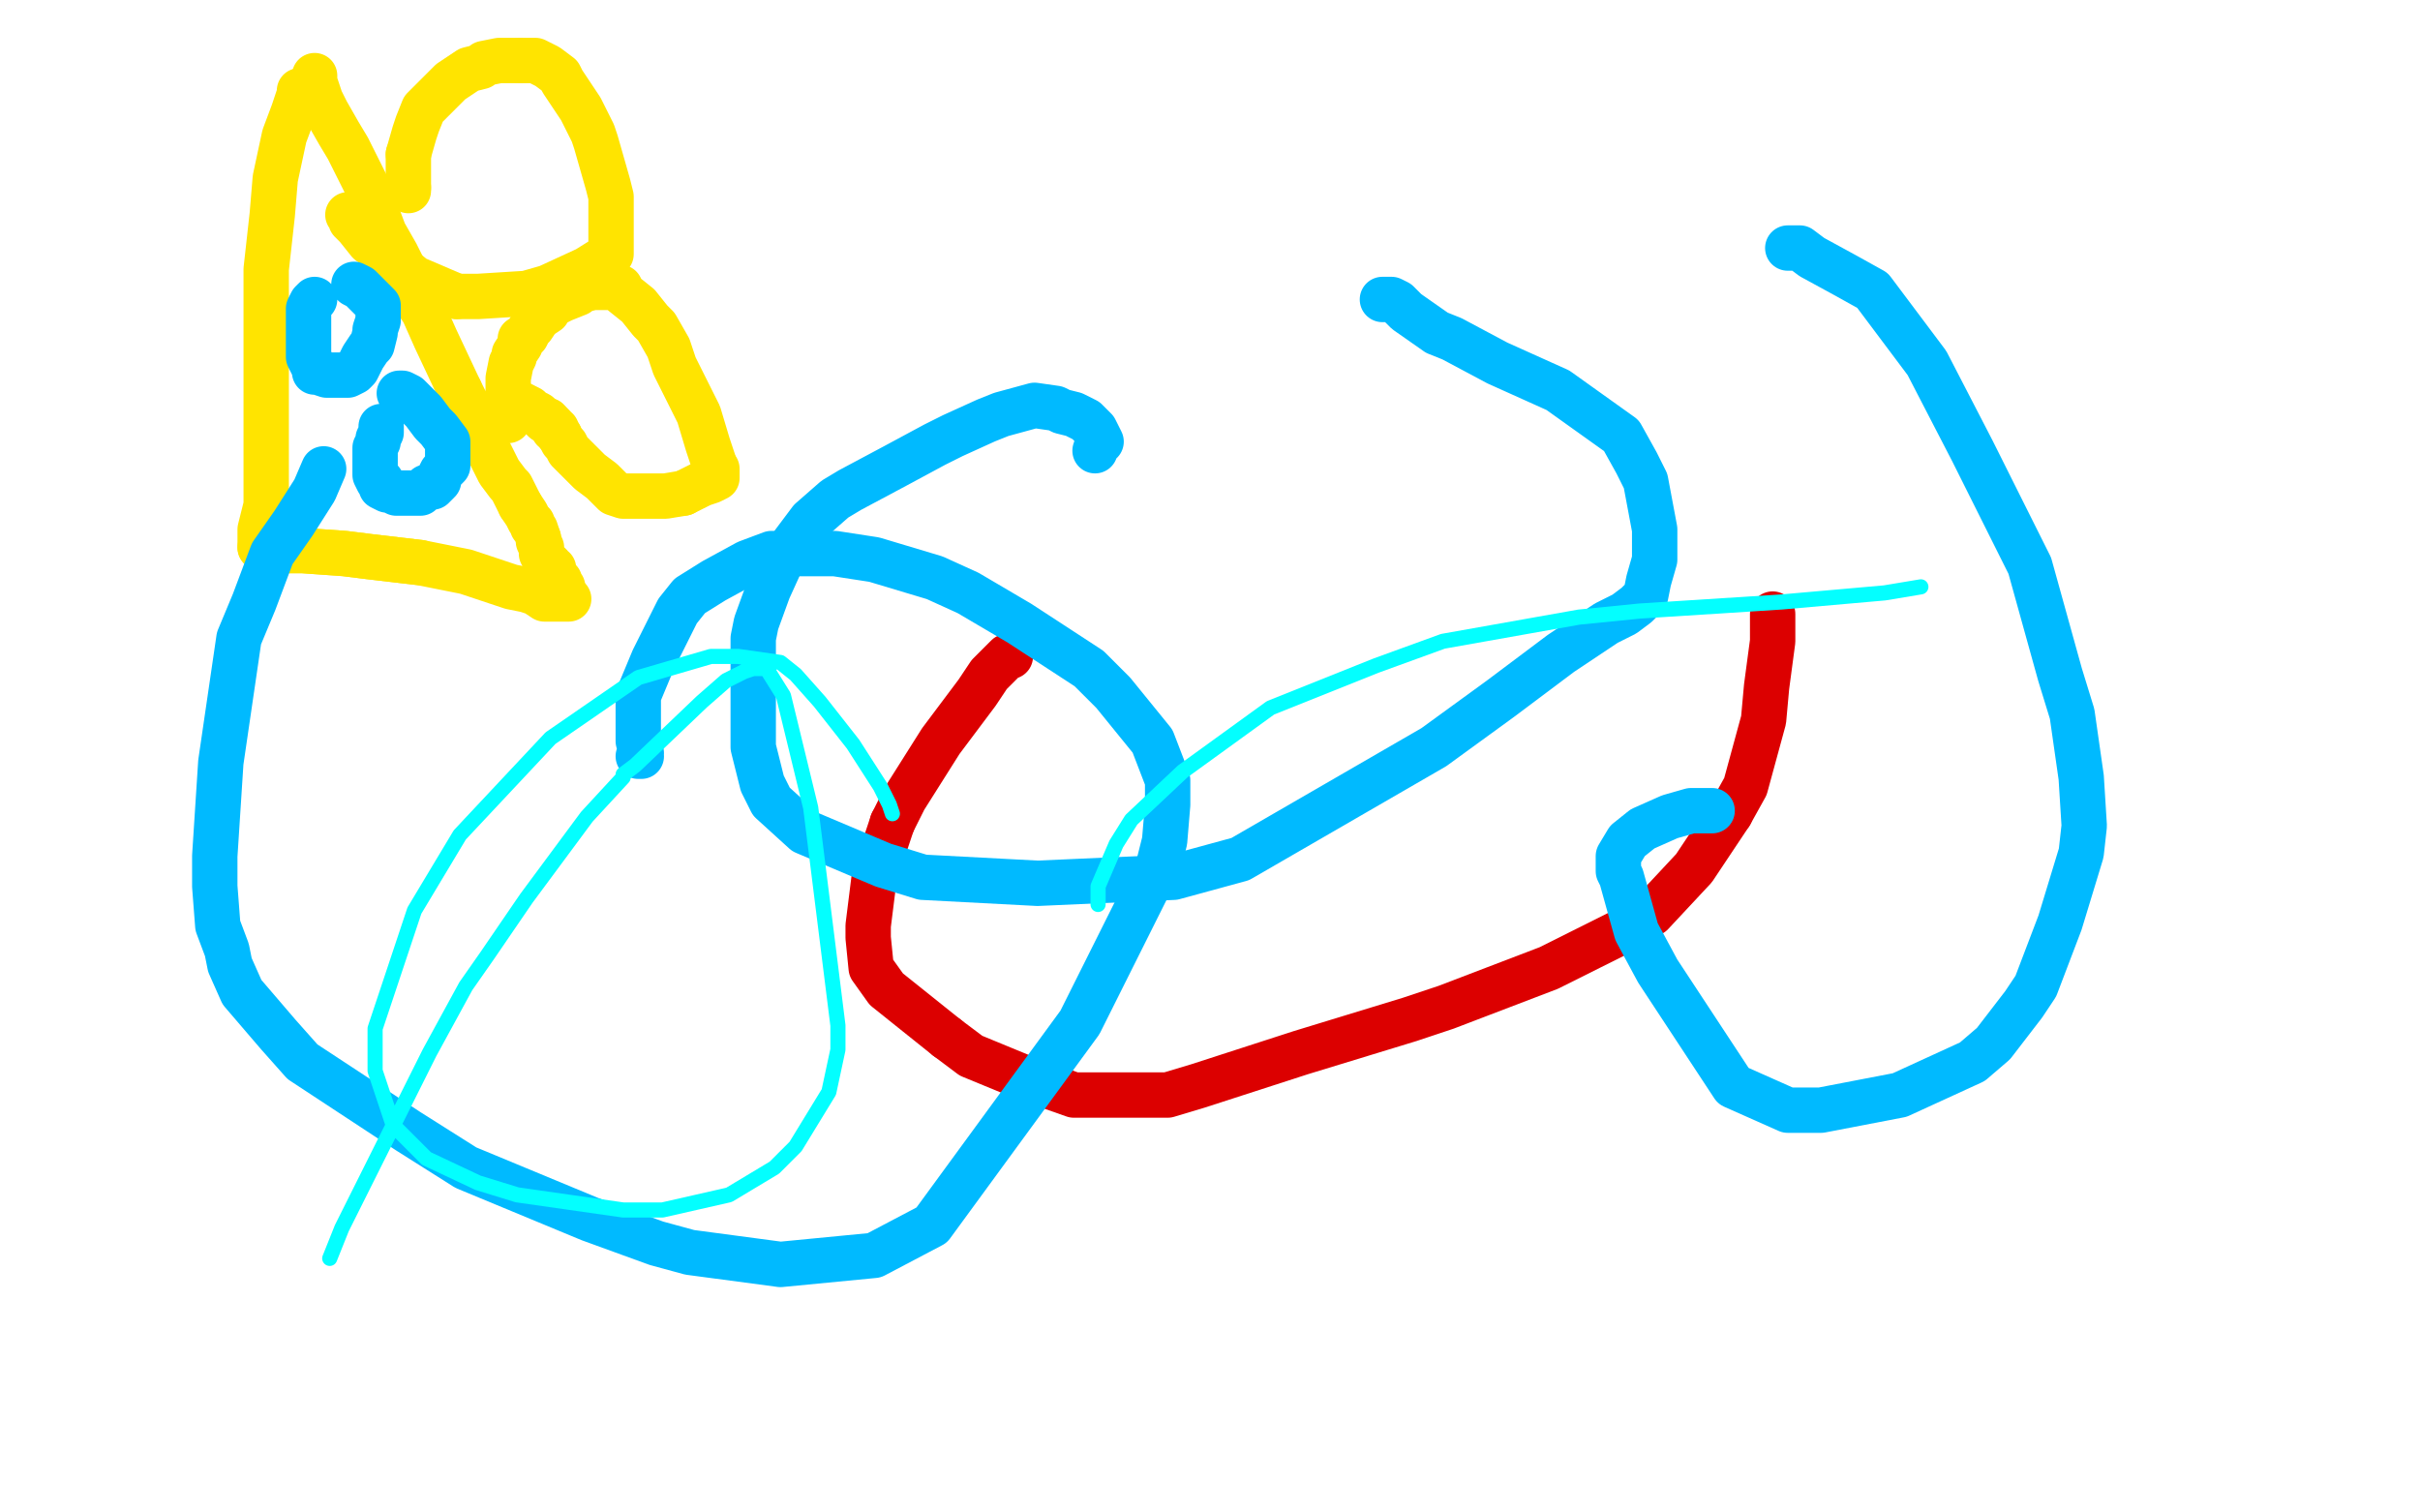 <?xml version="1.0" standalone="no"?>
<!DOCTYPE svg PUBLIC "-//W3C//DTD SVG 1.1//EN"
"http://www.w3.org/Graphics/SVG/1.1/DTD/svg11.dtd">

<svg width="800" height="500" version="1.1" xmlns="http://www.w3.org/2000/svg" xmlns:xlink="http://www.w3.org/1999/xlink" style="stroke-antialiasing: false"><desc>This SVG has been created on https://colorillo.com/</desc><rect x='0' y='0' width='800' height='500' style='fill: rgb(255,255,255); stroke-width:0' /><polyline points="334,217 333,217 332,218 327,223 323,229 311,245 299,264 295,272" style="fill: none; stroke: #dc0000; stroke-width: 15; stroke-linejoin: round; stroke-linecap: round; stroke-antialiasing: false; stroke-antialias: 0; opacity: 1.0"/>
<polyline points="313,343 321,349 338,356 355,362 364,362 386,362 396,359 430,348 466,337 478,333 512,320 538,307 546,302 560,287 572,269" style="fill: none; stroke: #dc0000; stroke-width: 15; stroke-linejoin: round; stroke-linecap: round; stroke-antialiasing: false; stroke-antialias: 0; opacity: 1.0"/>
<polyline points="295,272 289,290 287,306 287,310 288,320 293,327 298,331 313,343" style="fill: none; stroke: #dc0000; stroke-width: 15; stroke-linejoin: round; stroke-linecap: round; stroke-antialiasing: false; stroke-antialias: 0; opacity: 1.0"/>
<polyline points="572,269 577,260 583,238 584,227 586,212 586,208 586,206 586,204 586,203" style="fill: none; stroke: #dc0000; stroke-width: 15; stroke-linejoin: round; stroke-linecap: round; stroke-antialiasing: false; stroke-antialias: 0; opacity: 1.0"/>
<polyline points="99,30 99,31 99,31 98,34 98,34 97,37 97,37 94,45 91,59 90,71 88,89 88,106 88,114 88,132 88,140 88,151 88,162 88,167 86,175 86,178 86,179 86,180 86,181 87,181 94,182 100,182 114,183 122,184 139,186 154,189 160,191 169,194 174,195 177,196 180,198 184,198 185,198 186,198 187,198 188,198" style="fill: none; stroke: #ffe400; stroke-width: 15; stroke-linejoin: round; stroke-linecap: round; stroke-antialiasing: false; stroke-antialias: 0; opacity: 1.0"/>
<polyline points="104,25 104,27 106,33 108,37 112,44 115,49 121,61 127,77 131,84 135,92 138,100 140,103 144,112 152,129" style="fill: none; stroke: #ffe400; stroke-width: 15; stroke-linejoin: round; stroke-linecap: round; stroke-antialiasing: false; stroke-antialias: 0; opacity: 1.0"/>
<polyline points="172,167 174,170 175,172 176,173 176,174 177,175 178,178" style="fill: none; stroke: #ffe400; stroke-width: 15; stroke-linejoin: round; stroke-linecap: round; stroke-antialiasing: false; stroke-antialias: 0; opacity: 1.0"/>
<polyline points="152,129 155,135 160,147 162,150 165,156 168,160 169,161 172,167" style="fill: none; stroke: #ffe400; stroke-width: 15; stroke-linejoin: round; stroke-linecap: round; stroke-antialiasing: false; stroke-antialias: 0; opacity: 1.0"/>
<polyline points="178,178 178,179 179,181 179,182 179,183 180,185 181,186 182,187 182,188 183,188 183,189 183,190 184,191 185,192 185,193 185,194 186,194" style="fill: none; stroke: #ffe400; stroke-width: 15; stroke-linejoin: round; stroke-linecap: round; stroke-antialiasing: false; stroke-antialias: 0; opacity: 1.0"/>
<polyline points="168,139 168,138 168,138 168,137 168,137 168,135 168,132 168,129 168,128 168,125 169,120 170,118 170,117 172,114 172,112 174,111 175,109 176,108 178,105 181,103 182,101 186,99 191,97 192,96 196,95 199,95 201,95 205,95 206,97 211,101 215,106 217,108 221,115 223,121 231,137 234,147 235,150 236,153 236,155" style="fill: none; stroke: #ffe400; stroke-width: 15; stroke-linejoin: round; stroke-linecap: round; stroke-antialiasing: false; stroke-antialias: 0; opacity: 1.0"/>
<polyline points="226,163 220,164 217,164 212,164 206,164 203,163 199,159 195,156 194,155 191,152 190,151 188,149 187,147 186,146 185,144" style="fill: none; stroke: #ffe400; stroke-width: 15; stroke-linejoin: round; stroke-linecap: round; stroke-antialiasing: false; stroke-antialias: 0; opacity: 1.0"/>
<polyline points="236,155 237,155 237,156 237,157 237,158 235,159 232,160 226,163" style="fill: none; stroke: #ffe400; stroke-width: 15; stroke-linejoin: round; stroke-linecap: round; stroke-antialiasing: false; stroke-antialias: 0; opacity: 1.0"/>
<polyline points="181,139 180,139 178,137 176,136 175,135 173,134 171,133 170,133 169,133 168,133" style="fill: none; stroke: #ffe400; stroke-width: 15; stroke-linejoin: round; stroke-linecap: round; stroke-antialiasing: false; stroke-antialias: 0; opacity: 1.0"/>
<polyline points="185,144 184,143 184,142 183,142 183,141 181,139" style="fill: none; stroke: #ffe400; stroke-width: 15; stroke-linejoin: round; stroke-linecap: round; stroke-antialiasing: false; stroke-antialias: 0; opacity: 1.0"/>
<polyline points="168,133 167,133" style="fill: none; stroke: #ffe400; stroke-width: 15; stroke-linejoin: round; stroke-linecap: round; stroke-antialiasing: false; stroke-antialias: 0; opacity: 1.0"/>
<polyline points="135,63 135,62 135,62" style="fill: none; stroke: #ffe400; stroke-width: 15; stroke-linejoin: round; stroke-linecap: round; stroke-antialiasing: false; stroke-antialias: 0; opacity: 1.0"/>
<polyline points="135,51 137,44 138,41 140,36 142,34 146,30 149,27 152,25 155,23 159,22 160,21 165,20 167,20 172,20" style="fill: none; stroke: #ffe400; stroke-width: 15; stroke-linejoin: round; stroke-linecap: round; stroke-antialiasing: false; stroke-antialias: 0; opacity: 1.0"/>
<polyline points="135,62 135,61 135,60 135,59 135,58 135,55 135,54 135,51" style="fill: none; stroke: #ffe400; stroke-width: 15; stroke-linejoin: round; stroke-linecap: round; stroke-antialiasing: false; stroke-antialias: 0; opacity: 1.0"/>
<polyline points="172,20 175,20 177,20 181,22 185,25 186,27 192,36 196,44 197,47 199,54 201,61 202,65 202,71 202,74 202,77 202,82 202,84 194,89 181,95 174,97 158,98 151,98" style="fill: none; stroke: #ffe400; stroke-width: 15; stroke-linejoin: round; stroke-linecap: round; stroke-antialiasing: false; stroke-antialias: 0; opacity: 1.0"/>
<circle cx="115.5" cy="71.5" r="7" style="fill: #ffe400; stroke-antialiasing: false; stroke-antialias: 0; opacity: 1.0"/>
<polyline points="151,98 137,92 126,83 122,80 118,75 116,73 116,72 115,71" style="fill: none; stroke: #ffe400; stroke-width: 15; stroke-linejoin: round; stroke-linecap: round; stroke-antialiasing: false; stroke-antialias: 0; opacity: 1.0"/>
<polyline points="104,99 103,100 103,100 102,102 102,102 102,106 102,106 102,112 102,112 102,116 102,116 102,118 103,120 104,122 104,123 105,123 108,124 109,124 112,124 113,124 115,124 117,123 118,122 120,118 122,115 123,114 124,110 124,109 125,106 125,103 125,101 123,99 121,97 119,95 117,94" style="fill: none; stroke: #00baff; stroke-width: 15; stroke-linejoin: round; stroke-linecap: round; stroke-antialiasing: false; stroke-antialias: 0; opacity: 1.0"/>
<polyline points="126,141 126,143 126,143 125,145 125,145 125,146 125,146 124,148 124,148 124,150 124,150 124,151 124,151 124,153 124,156 124,157 125,159 126,159 126,161 128,162 129,162 131,163 135,163 136,163 139,163 141,161 143,161 145,159 145,158 146,156 148,154 148,153 148,151 148,148 148,146 145,142 143,140 140,136 136,132 135,131 133,130 132,130" style="fill: none; stroke: #00baff; stroke-width: 15; stroke-linejoin: round; stroke-linecap: round; stroke-antialiasing: false; stroke-antialias: 0; opacity: 1.0"/>
<polyline points="86,181 87,181 94,182 100,182 114,183 122,184 139,186" style="fill: none; stroke: #ffe400; stroke-width: 15; stroke-linejoin: round; stroke-linecap: round; stroke-antialiasing: false; stroke-antialias: 0; opacity: 1.0"/>
<polyline points="362,149 363,146 363,146 364,146 364,146 362,142 362,142 359,139 359,139 355,137 355,137 351,136 351,136 349,135 342,134 331,137 326,139 315,144 309,147 296,154 281,162 276,165 268,172 262,180 259,184 254,195 250,206 249,211 249,223 249,231 249,247 252,259 255,265 266,275 292,286 305,290 343,292 388,290 410,284 474,247 496,231 516,216 531,206 537,203 541,200 543,198 544,197 545,192 547,185 547,175 544,159 541,153 536,144 522,134 515,129 495,120 480,112 475,110 465,103 462,100 460,99 459,99 458,99 457,99" style="fill: none; stroke: #00baff; stroke-width: 15; stroke-linejoin: round; stroke-linecap: round; stroke-antialiasing: false; stroke-antialias: 0; opacity: 1.0"/>
<polyline points="591,82 595,82 595,82 599,85 599,85 610,91 610,91 619,96 637,120 652,149 671,187 681,223 685,236 688,257 689,273 688,282 681,305 673,326 669,332 659,345 652,351 628,362 602,367 591,367 573,359 548,321 541,308 536,290 535,288 535,283 538,278 543,274 552,270 559,268 561,268 564,268 565,268 566,268" style="fill: none; stroke: #00baff; stroke-width: 15; stroke-linejoin: round; stroke-linecap: round; stroke-antialiasing: false; stroke-antialias: 0; opacity: 1.0"/>
<polyline points="107,155 104,162 104,162 97,173 97,173 90,183 90,183 84,199 84,199 79,211 73,252 71,283 71,293 72,306 75,314 76,319 80,328 92,342 100,351 135,374 154,386 195,403 217,411 228,414 258,418 289,415 308,405 357,338 383,286 385,278 386,266 386,258 381,245 368,229 360,221 337,206 320,196 309,191 289,185 276,183 269,183 255,183 247,186 236,192 228,197 224,202 216,218 211,230 211,236 211,245 212,249 211,250 212,250" style="fill: none; stroke: #00baff; stroke-width: 15; stroke-linejoin: round; stroke-linecap: round; stroke-antialiasing: false; stroke-antialias: 0; opacity: 1.0"/>
<polyline points="109,416 113,406 142,348 154,326 161,316 174,297 194,270 206,257 206,256 210,253 232,232 240,225 246,222 249,221 250,221 251,221 253,221 254,222 259,230 268,267 271,291 277,339 277,347 274,361 263,379 256,386 241,395 219,400 206,400 171,395 158,391 141,383 130,372 124,354 124,340 137,301 152,276 182,244 211,224 235,217 244,217 258,219 263,223 271,232 282,246 291,260 294,266 295,269" style="fill: none; stroke: #03ffff; stroke-width: 5; stroke-linejoin: round; stroke-linecap: round; stroke-antialiasing: false; stroke-antialias: 0; opacity: 1.0"/>
<polyline points="635,194 623,196 623,196 589,199 589,199 542,202 542,202 522,204 522,204 477,212 477,212 455,220 455,220 420,234 420,234 391,255 374,271 369,279 363,293 363,298 363,299" style="fill: none; stroke: #03ffff; stroke-width: 5; stroke-linejoin: round; stroke-linecap: round; stroke-antialiasing: false; stroke-antialias: 0; opacity: 1.0"/>
</svg>
